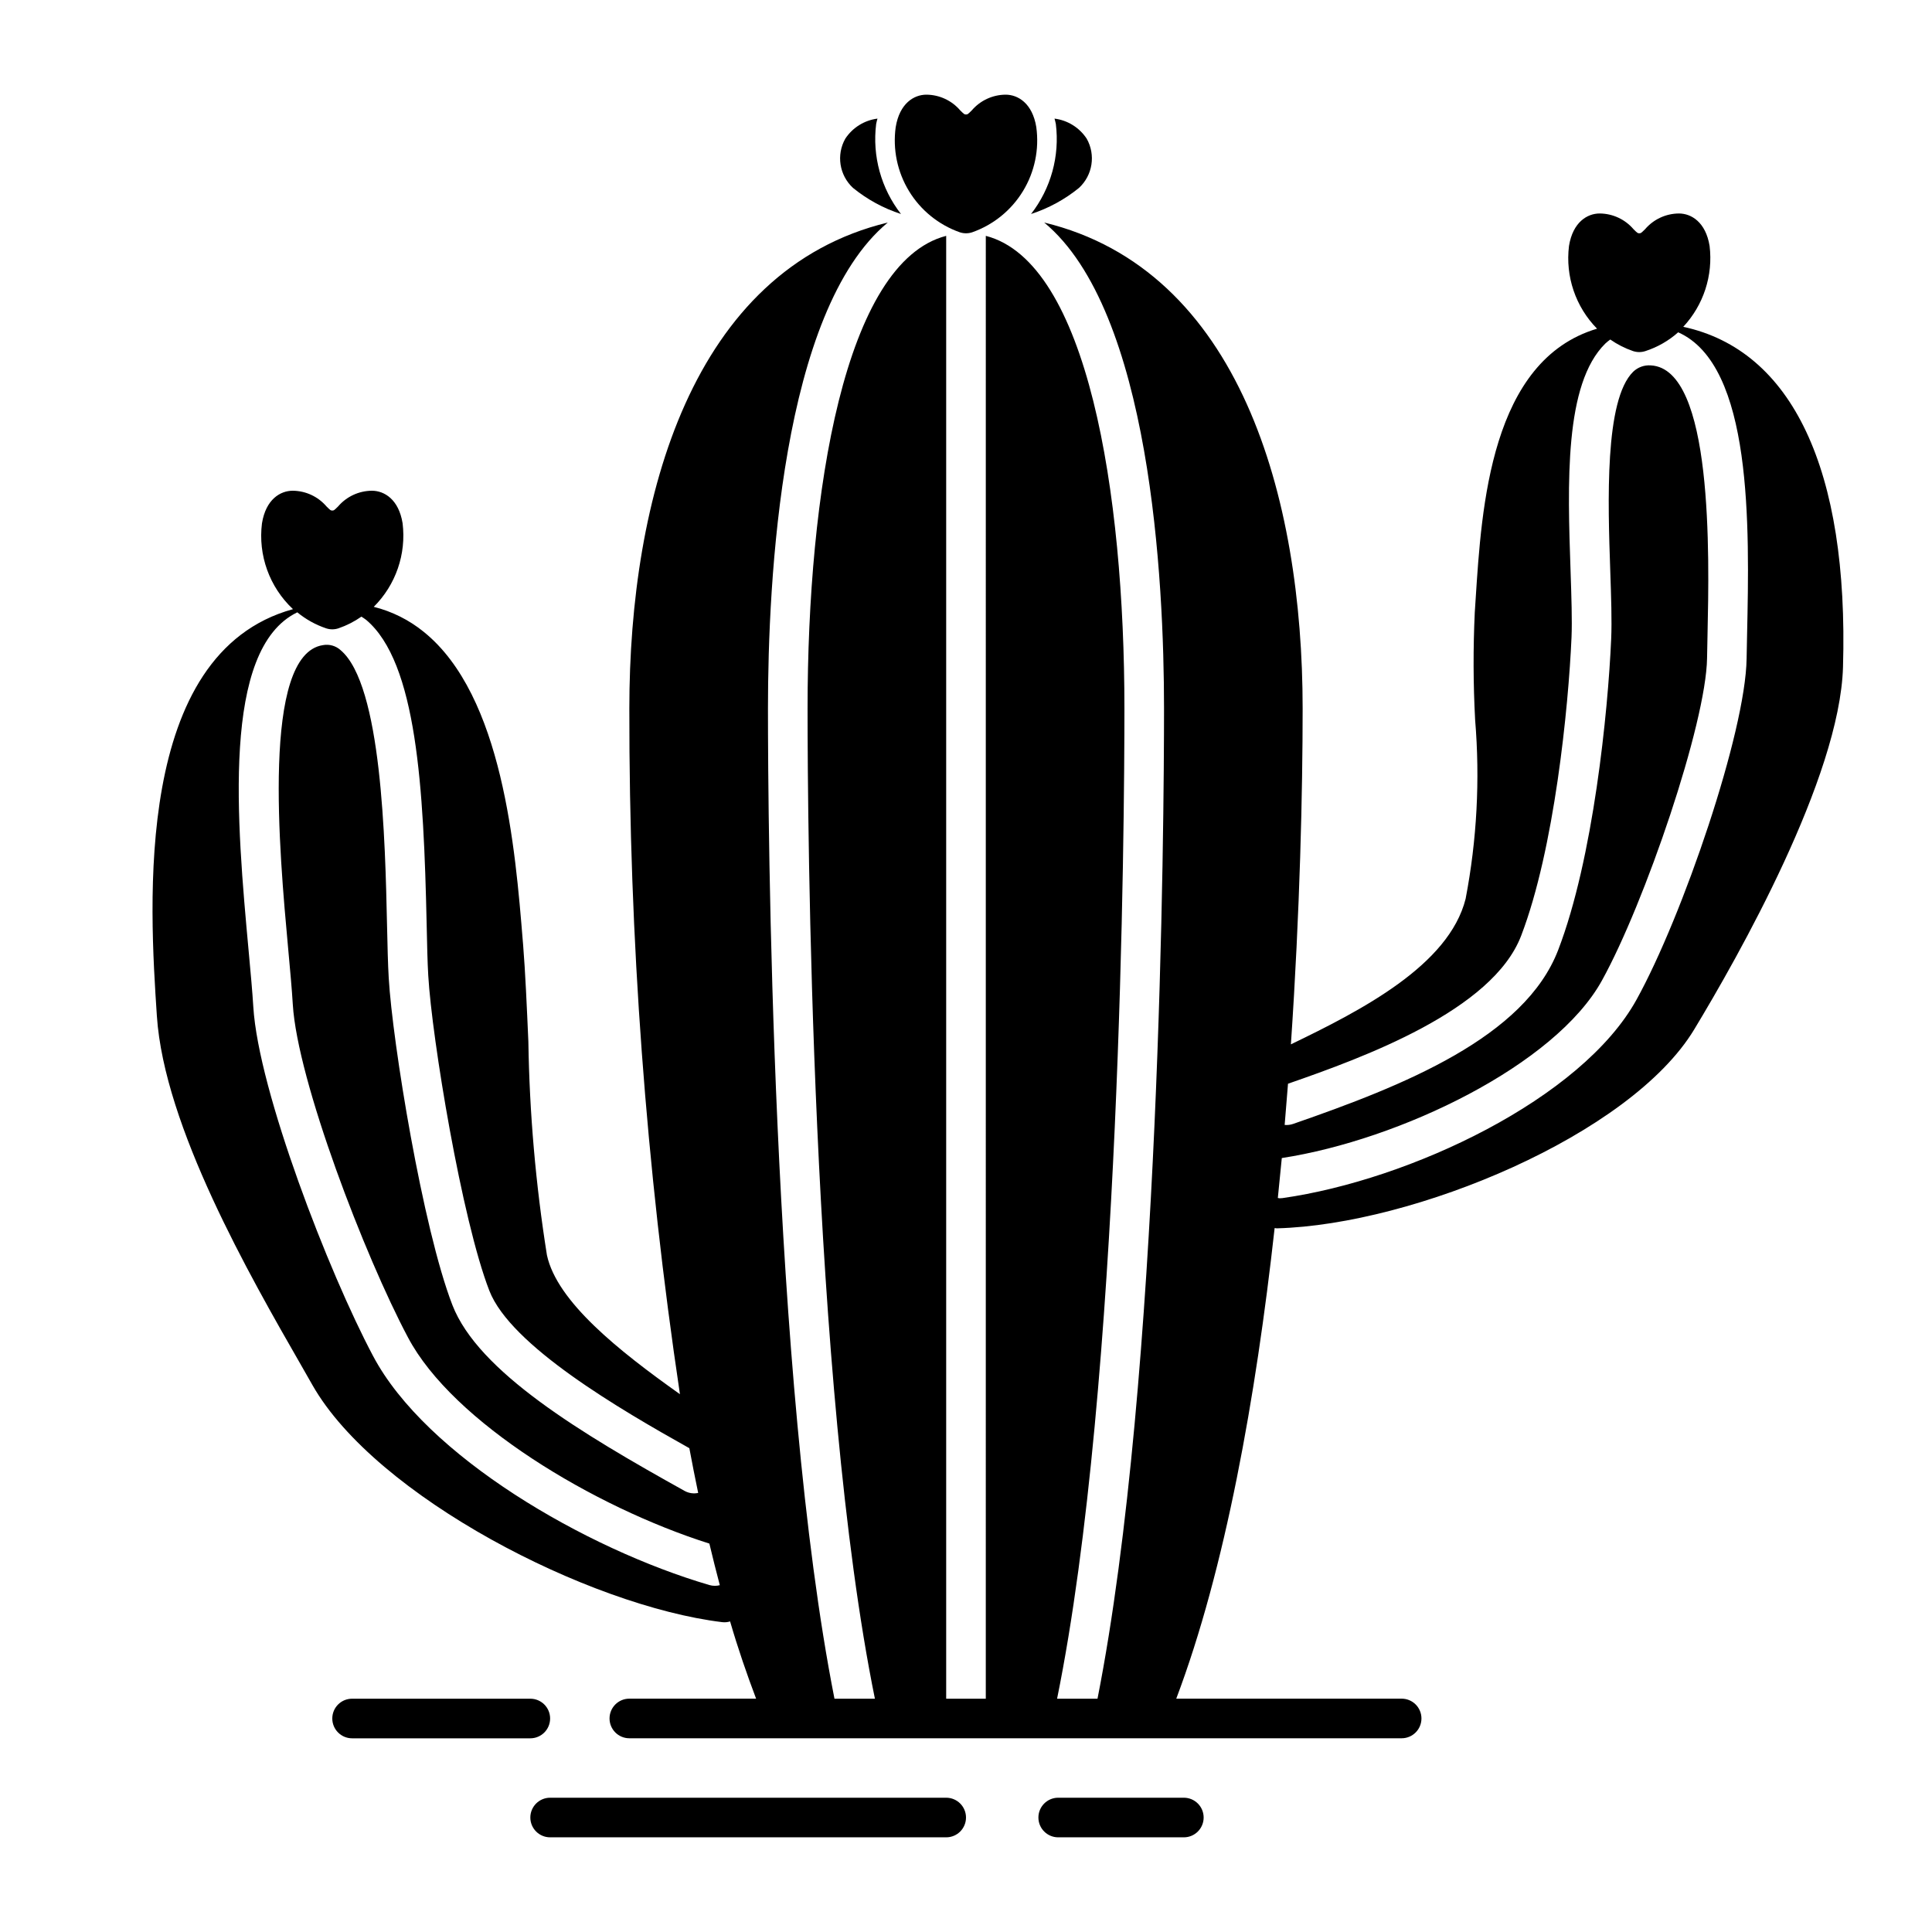 <?xml version="1.0" encoding="UTF-8"?>
<!-- Uploaded to: ICON Repo, www.svgrepo.com, Generator: ICON Repo Mixer Tools -->
<svg fill="#000000" width="800px" height="800px" version="1.1" viewBox="144 144 512 512" xmlns="http://www.w3.org/2000/svg">
 <g>
  <path d="m284.54 604.67h-47.234c-2.898 0-5.246-2.352-5.246-5.25s2.348-5.246 5.246-5.246h47.234c2.898 0 5.246 2.348 5.246 5.246s-2.348 5.25-5.246 5.25z"/>
  <path d="m394.75 630.91h-104.96c-2.898 0-5.246-2.348-5.246-5.246 0-2.898 2.348-5.25 5.246-5.25h104.96c2.898 0 5.25 2.352 5.25 5.25 0 2.898-2.352 5.246-5.25 5.246z"/>
  <path d="m457.73 630.91h-33.293c-2.898 0-5.25-2.348-5.25-5.246 0-2.898 2.352-5.25 5.25-5.25h33.293c2.898 0 5.25 2.352 5.25 5.25 0 2.898-2.352 5.246-5.25 5.246z"/>
  <path d="m418.63 177.69c-1.027-6.34-4.875-8.602-8.133-8.602-3.449 0.023-6.719 1.543-8.961 4.16-1.086 1.086-1.137 1.086-1.535 1.086s-0.453 0-1.539-1.086c-2.242-2.617-5.512-4.137-8.957-4.16-3.258 0-7.106 2.262-8.133 8.602h-0.004c-0.812 5.887 0.434 11.875 3.527 16.953 3.09 5.074 7.84 8.93 13.445 10.91 1.074 0.363 2.242 0.363 3.316 0 5.606-1.98 10.355-5.836 13.445-10.91 3.094-5.078 4.34-11.066 3.527-16.953z"/>
  <path d="m590.08 230.61c5.375-5.766 7.93-13.609 6.981-21.434-1.031-6.34-4.875-8.602-8.137-8.602-3.445 0.023-6.715 1.543-8.957 4.16-1.086 1.086-1.141 1.086-1.539 1.086-0.398 0-0.453 0-1.539-1.086h0.004c-2.242-2.617-5.512-4.137-8.961-4.16-3.258 0-7.106 2.262-8.133 8.602-0.992 8.062 1.742 16.137 7.438 21.93-28.191 8.398-30.602 47.184-32.18 71.703l-0.227 3.481c-0.445 9.488-0.414 18.996 0.094 28.48 1.32 15.848 0.473 31.801-2.519 47.418-4.426 17.633-27.652 29.578-46.305 38.574 2.406-35.359 3.113-67.27 3.113-88.988 0-56.074-16.68-116.27-68.488-128.8 28.211 23.402 31.754 94.781 31.754 128.8 0 29.477-0.887 177.6-17.629 262.4h-10.711c16.957-83.406 17.844-232.86 17.844-262.4 0-57.312-9.777-118.3-36.734-125.27l-0.004 387.68h-10.496v-387.68c-26.957 6.973-36.734 67.961-36.734 125.27 0 29.543 0.887 178.99 17.844 262.4h-10.715c-16.738-84.805-17.625-232.92-17.625-262.4 0-34.02 3.543-105.39 31.75-128.8-51.809 12.527-68.488 72.723-68.488 128.8-0.074 60.816 4.41 121.55 13.41 181.7-16.297-11.547-32.602-24.551-35.25-36.863-2.981-18.719-4.625-37.625-4.918-56.574-0.414-9.445-0.809-18.422-1.387-25.609l-0.09-1.051c-1.977-24.312-5.285-65.012-26.238-81.922-3.879-3.156-8.406-5.422-13.258-6.637 5.836-5.812 8.656-13.992 7.641-22.164-1.027-6.344-4.875-8.605-8.133-8.605-3.449 0.023-6.715 1.543-8.957 4.16-1.09 1.086-1.141 1.086-1.539 1.086s-0.453 0-1.539-1.086c-2.242-2.617-5.508-4.137-8.957-4.16-3.258 0-7.106 2.262-8.133 8.602h-0.004c-1.074 8.473 1.98 16.945 8.215 22.781-42.434 11.684-38.016 78.512-36.07 107.82 1.945 29.309 24.609 68.828 38.164 92.438l3.074 5.387c16.82 29.531 73.148 58.504 108.57 62.809h0.004c0.703 0.086 1.418 0.023 2.098-0.191 2.098 7.207 4.441 13.984 6.891 20.469h-33.594c-2.898 0-5.246 2.348-5.246 5.246s2.348 5.25 5.246 5.25h204.67c2.898 0 5.25-2.352 5.25-5.25s-2.352-5.246-5.25-5.246h-59.73c12.988-34.359 21.098-79.863 26.07-124.71v-0.004c0.176 0.035 0.352 0.055 0.527 0.07h0.148c36.211-0.98 93.594-24.707 110.51-52.695 11.547-19.109 38.582-66.703 39.438-96.039 1.539-52.375-13.457-83.953-42.332-90.176zm-256.63 333.65c-0.5 0-0.996-0.07-1.473-0.211-32.742-9.598-75.09-34.148-89.129-60.734-11.723-22.043-30.359-70.164-31.719-92.5-0.242-3.977-0.699-8.98-1.219-14.621-3.148-34.254-7.305-80.176 12.875-89.918v-0.004c2.262 1.863 4.84 3.297 7.613 4.234 1.078 0.367 2.242 0.367 3.316 0 2.16-0.742 4.199-1.781 6.066-3.09 0.41 0.289 0.844 0.523 1.238 0.844 13.441 11.289 15.258 44.551 16.047 80.566 0.117 5.488 0.219 10.234 0.43 13.738 0.965 16.637 8.891 64.723 16.184 83.48 5.633 14.559 34.684 31.488 53.004 41.742 0.746 3.992 1.527 7.941 2.34 11.852l0.008 0.004c-1.203 0.258-2.457 0.082-3.543-0.5-27.41-15.246-54.746-31.609-61.598-49.293-7.871-20.324-15.891-69.699-16.871-86.664-0.215-3.594-0.332-8.477-0.453-14.129-0.488-22.219-1.395-63.59-12.305-72.758v-0.004c-1.266-1.148-2.996-1.641-4.676-1.328-16.359 2.5-11.547 55.027-9.23 80.293 0.523 5.773 1.004 10.879 1.242 14.941 1.234 20.23 19.086 66.738 30.516 88.219 11.859 22.465 49.277 44.98 79.879 54.648 0.883 3.738 1.812 7.394 2.766 11.02l0.004 0.004c-0.43 0.113-0.867 0.168-1.312 0.168zm273.54-251.83-0.121 6.102c-0.277 19.512-16.926 68.223-29.152 90.352-14.512 26.328-60.016 47.82-93.859 52.629-0.246 0.031-0.492 0.047-0.742 0.047-0.16-0.02-0.32-0.047-0.477-0.086 0.352-3.539 0.699-7.062 1.051-10.578 31.324-4.816 72.477-24.629 84.852-47.074 11.301-20.43 27.605-68.066 27.848-85.449l0.121-6.168c0.461-21.082 1.531-70.453-15.008-71.371h-0.008c-1.73-0.133-3.434 0.477-4.684 1.68-7.625 7.484-6.695 34.637-6.082 52.578 0.246 7.176 0.461 13.371 0.25 18.242-0.84 19.219-4.723 58.191-14.043 82.422-8.875 23.152-40.934 35.945-70.324 46.121v-0.004c-0.695 0.234-1.434 0.316-2.164 0.246 0.316-3.664 0.609-7.305 0.887-10.922 19.996-6.941 54.188-19.391 61.781-39.203 8.812-22.969 12.543-60.535 13.355-79.117 0.188-4.461-0.027-10.758-0.25-17.43-0.797-23.301-1.707-49.711 9.227-60.426v0.004c0.41-0.375 0.84-0.727 1.289-1.051 1.855 1.293 3.879 2.324 6.019 3.059 1.074 0.363 2.242 0.363 3.316 0 3.199-1.039 6.148-2.731 8.66-4.969 19.75 8.77 18.895 51.258 18.258 80.367z"/>
  <path d="m431.98 180.74c-1.93-2.93-5.039-4.867-8.52-5.309 0.109 0.477 0.262 0.902 0.348 1.418 1.059 8.512-1.305 17.094-6.57 23.863 4.629-1.504 8.938-3.848 12.711-6.922 3.621-3.352 4.465-8.758 2.031-13.051z"/>
  <path d="m376.19 176.85c0.082-0.523 0.234-0.938 0.348-1.418-3.477 0.445-6.59 2.383-8.52 5.309-2.434 4.293-1.59 9.699 2.031 13.051 3.773 3.074 8.086 5.422 12.719 6.922-5.273-6.766-7.637-15.352-6.578-23.863z"/>
 </g>
</svg>